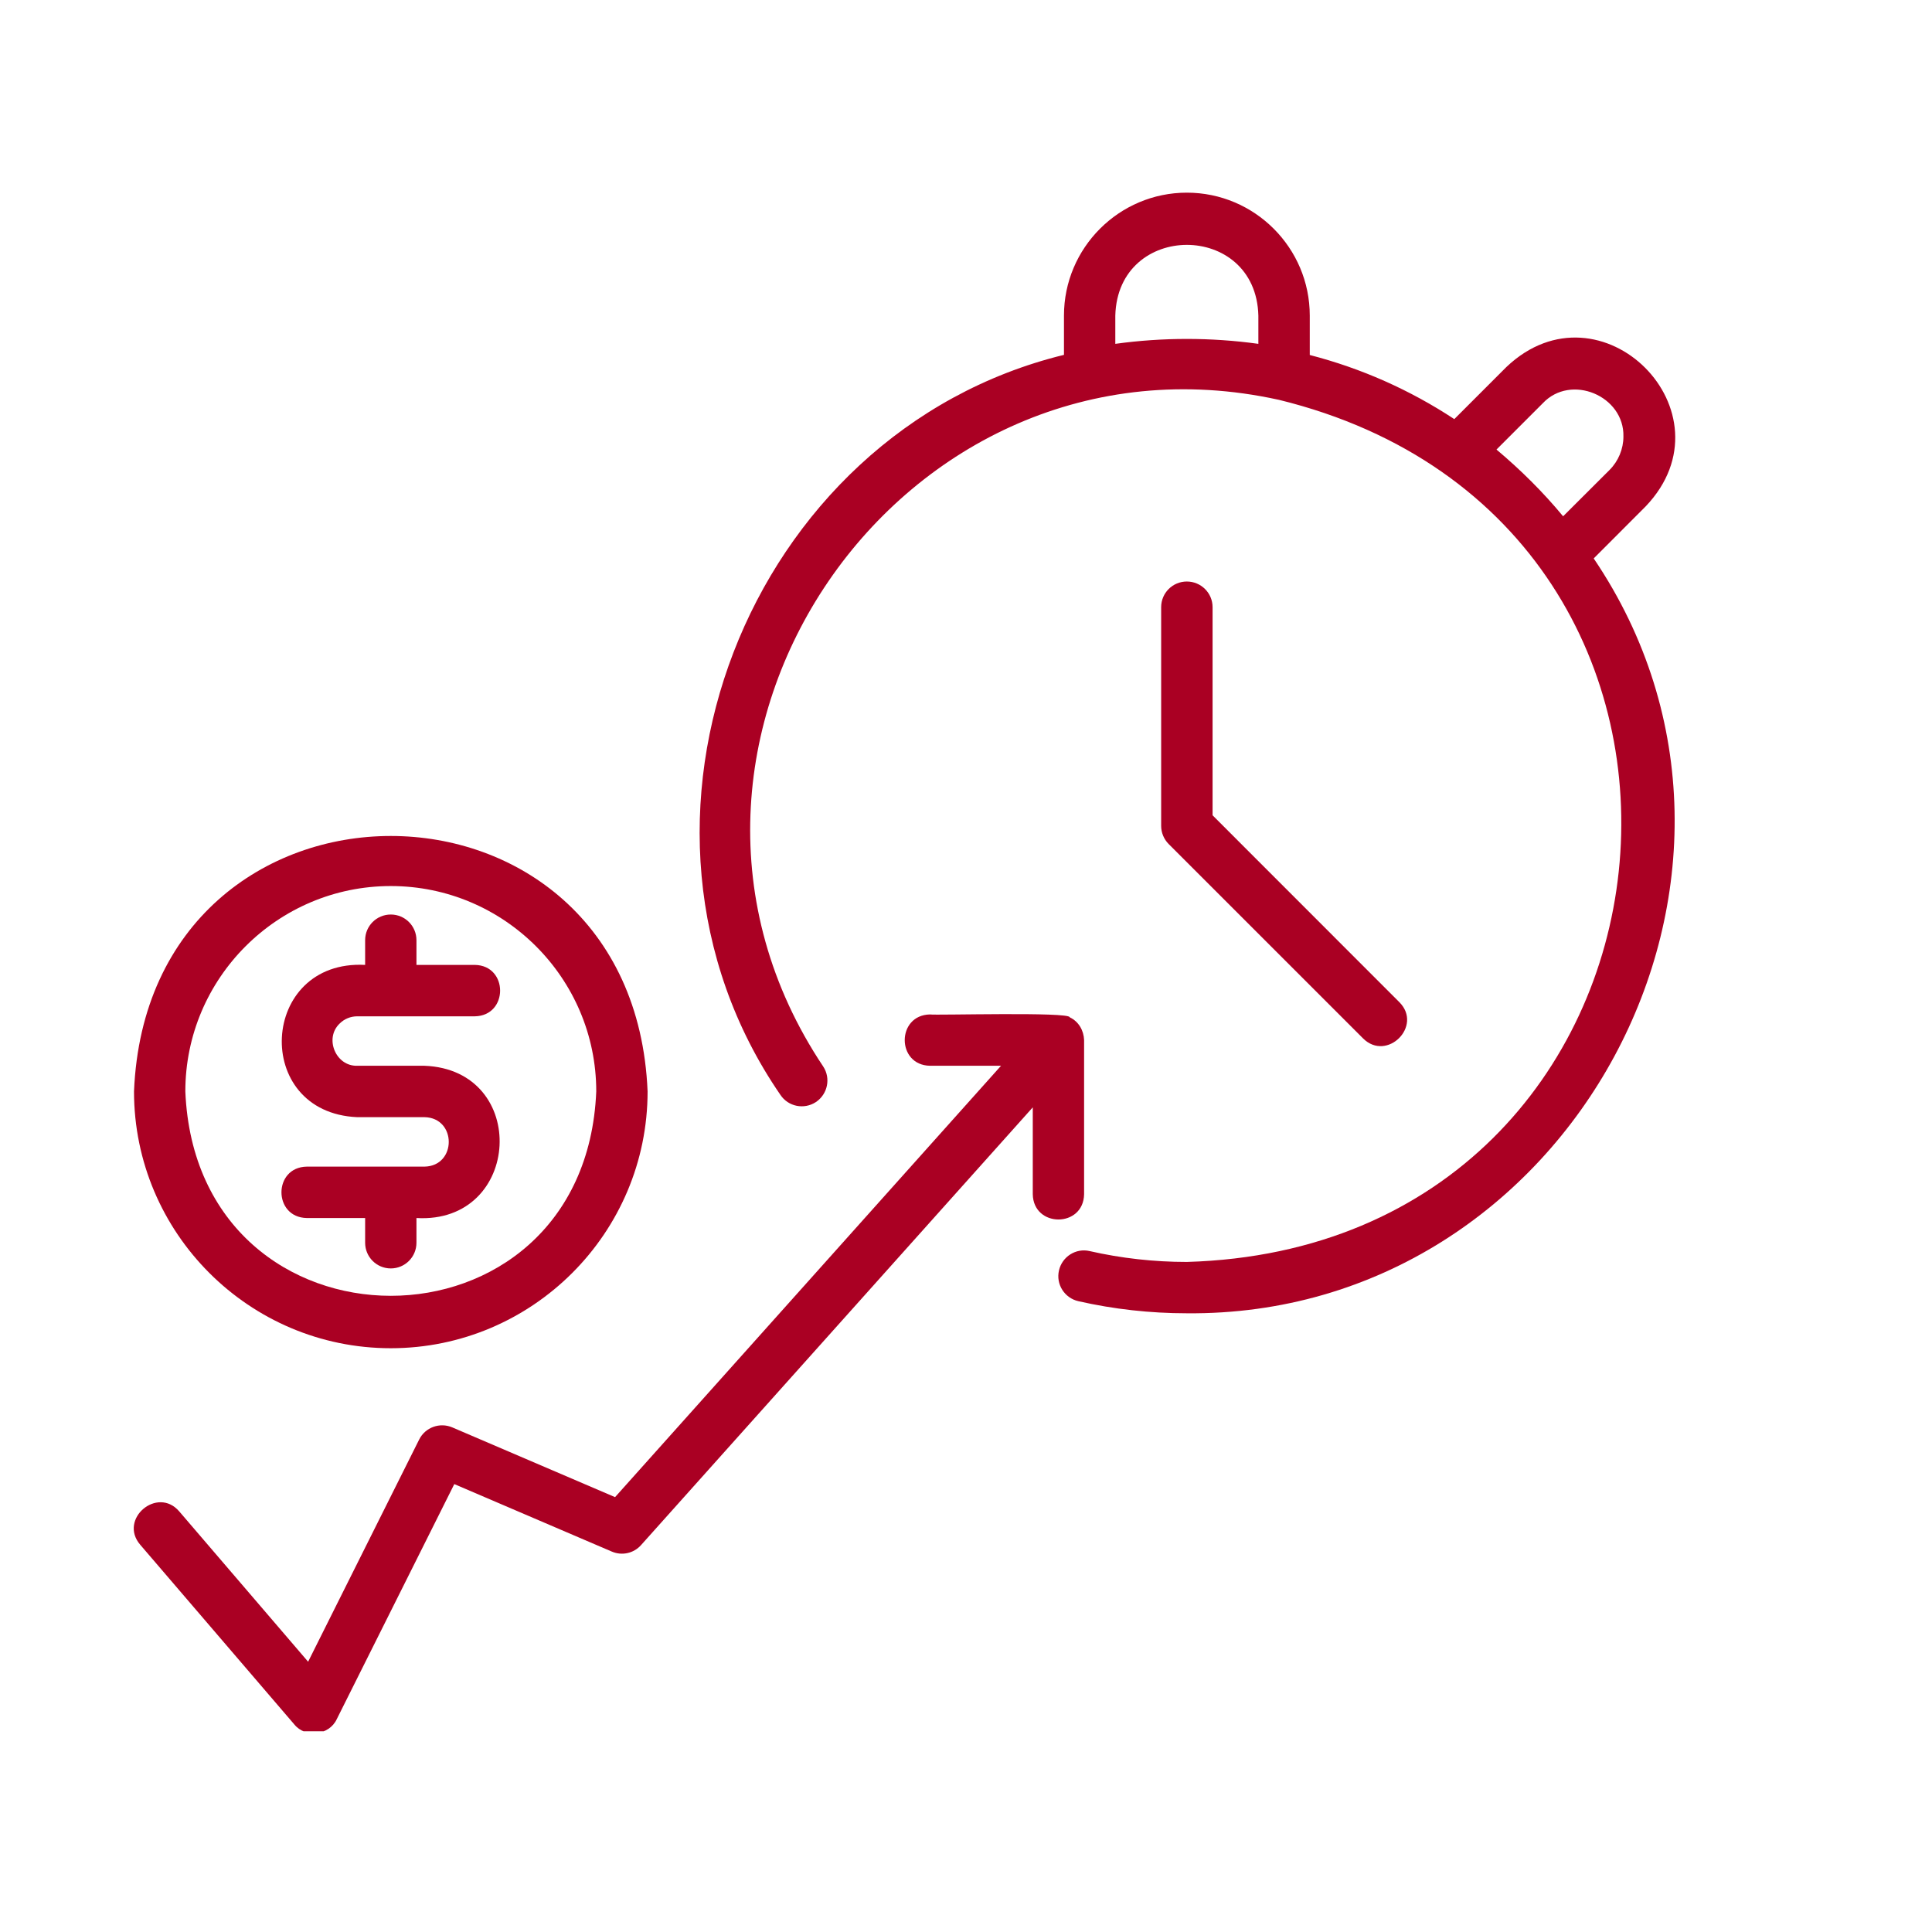 <svg xmlns="http://www.w3.org/2000/svg" xmlns:xlink="http://www.w3.org/1999/xlink" width="129" zoomAndPan="magnify" viewBox="0 0 96.75 96.75" height="129" preserveAspectRatio="xMidYMid meet" version="1.0"><defs><clipPath id="55469d3ff7"><path d="M 35 9.648 L 84 9.648 L 84 66 L 35 66 Z M 35 9.648 " clip-rule="nonzero"/></clipPath><clipPath id="89d3b7c075"><path d="M 6 50 L 55 50 L 55 86.699 L 6 86.699 Z M 6 50 " clip-rule="nonzero"/></clipPath></defs><g clip-path="url(#55469d3ff7)"><path fill="#aa0023" d="M 82.418 25.352 C 86.902 20.637 80.164 13.895 75.441 18.375 C 75.441 18.375 72.828 20.988 72.828 20.988 C 70.598 19.52 68.172 18.445 65.59 17.777 L 65.59 15.805 C 65.59 12.41 62.828 9.648 59.434 9.648 C 56.043 9.648 53.281 12.41 53.281 15.805 L 53.281 17.77 C 37.402 21.652 29.762 41.273 39.078 54.824 C 39.469 55.418 40.266 55.578 40.859 55.188 C 41.449 54.793 41.613 53.996 41.223 53.406 C 30.449 37.273 45.109 15.859 64.031 20.02 C 64.031 20.02 64.035 20.02 64.035 20.02 C 89.43 26.23 85.578 62.445 59.434 63.195 C 57.793 63.195 56.152 63.012 54.57 62.652 C 53.879 62.488 53.188 62.93 53.031 63.621 C 52.871 64.312 53.305 65 54 65.16 C 55.77 65.562 57.598 65.766 59.434 65.766 C 78.625 65.941 90.555 43.852 79.809 27.965 Z M 77.258 20.195 C 78.668 18.695 81.348 19.824 81.297 21.863 C 81.297 22.484 81.043 23.094 80.602 23.535 L 78.277 25.855 C 77.273 24.641 76.152 23.531 74.941 22.512 Z M 55.852 15.805 C 55.977 11.082 62.895 11.082 63.016 15.805 C 63.016 15.805 63.016 17.219 63.016 17.219 C 60.641 16.891 58.23 16.891 55.852 17.219 Z M 55.852 15.805 " fill-opacity="1" fill-rule="nonzero"/></g><path fill="#aa0023" d="M 59.434 29.121 C 58.723 29.121 58.148 29.695 58.148 30.406 L 58.148 41.359 C 58.148 41.699 58.285 42.027 58.527 42.27 L 68.262 52.004 C 69.453 53.184 71.266 51.383 70.078 50.188 C 70.078 50.188 60.723 40.828 60.723 40.828 L 60.723 30.406 C 60.723 29.695 60.145 29.121 59.434 29.121 Z M 59.434 29.121 " fill-opacity="1" fill-rule="nonzero"/><g clip-path="url(#89d3b7c075)"><path fill="#aa0023" d="M 54.289 59.801 L 54.289 52.086 C 54.273 51.605 54.016 51.152 53.57 50.945 C 53.594 50.66 46.805 50.852 46.574 50.801 C 44.887 50.828 44.883 53.344 46.574 53.371 C 46.574 53.371 50.129 53.371 50.129 53.371 L 30.801 74.973 L 22.648 71.48 C 22.023 71.215 21.297 71.477 20.992 72.086 L 15.43 83.215 L 8.973 75.684 C 7.879 74.414 5.926 76.074 7.02 77.355 C 7.02 77.355 14.738 86.355 14.738 86.355 C 15.297 87.051 16.488 86.902 16.863 86.094 C 16.863 86.094 22.75 74.32 22.75 74.32 L 30.637 77.699 C 31.145 77.918 31.734 77.789 32.102 77.375 L 51.719 55.453 L 51.719 59.801 C 51.746 61.492 54.262 61.492 54.289 59.801 Z M 54.289 59.801 " fill-opacity="1" fill-rule="nonzero"/></g><path fill="#aa0023" d="M 21.254 58.422 L 15.363 58.422 C 13.672 58.449 13.672 60.965 15.363 60.996 C 15.363 60.996 18.285 60.996 18.285 60.996 L 18.285 62.234 C 18.285 62.945 18.859 63.52 19.57 63.52 C 20.281 63.52 20.855 62.945 20.855 62.234 L 20.855 60.996 C 26.133 61.301 26.539 53.57 21.254 53.371 C 21.254 53.371 17.887 53.371 17.887 53.371 C 16.812 53.402 16.23 51.992 17.012 51.254 C 17.246 51.023 17.559 50.895 17.887 50.895 L 23.777 50.895 C 25.465 50.867 25.469 48.348 23.777 48.32 C 23.777 48.32 20.855 48.32 20.855 48.32 L 20.855 47.082 C 20.855 46.371 20.281 45.797 19.57 45.797 C 18.859 45.797 18.285 46.371 18.285 47.082 L 18.285 48.32 C 12.992 48.043 12.594 55.715 17.887 55.945 C 17.887 55.945 21.254 55.945 21.254 55.945 C 22.879 55.973 22.879 58.395 21.254 58.422 Z M 21.254 58.422 " fill-opacity="1" fill-rule="nonzero"/><path fill="#aa0023" d="M 19.57 67.516 C 26.66 67.516 32.43 61.746 32.43 54.656 C 31.723 37.598 7.414 37.602 6.711 54.656 C 6.711 61.746 12.48 67.516 19.57 67.516 Z M 19.57 44.371 C 25.242 44.371 29.859 48.984 29.859 54.656 C 29.293 68.305 9.848 68.301 9.281 54.656 C 9.281 48.984 13.898 44.371 19.57 44.371 Z M 19.57 44.371 " fill-opacity="1" fill-rule="nonzero"/></svg>